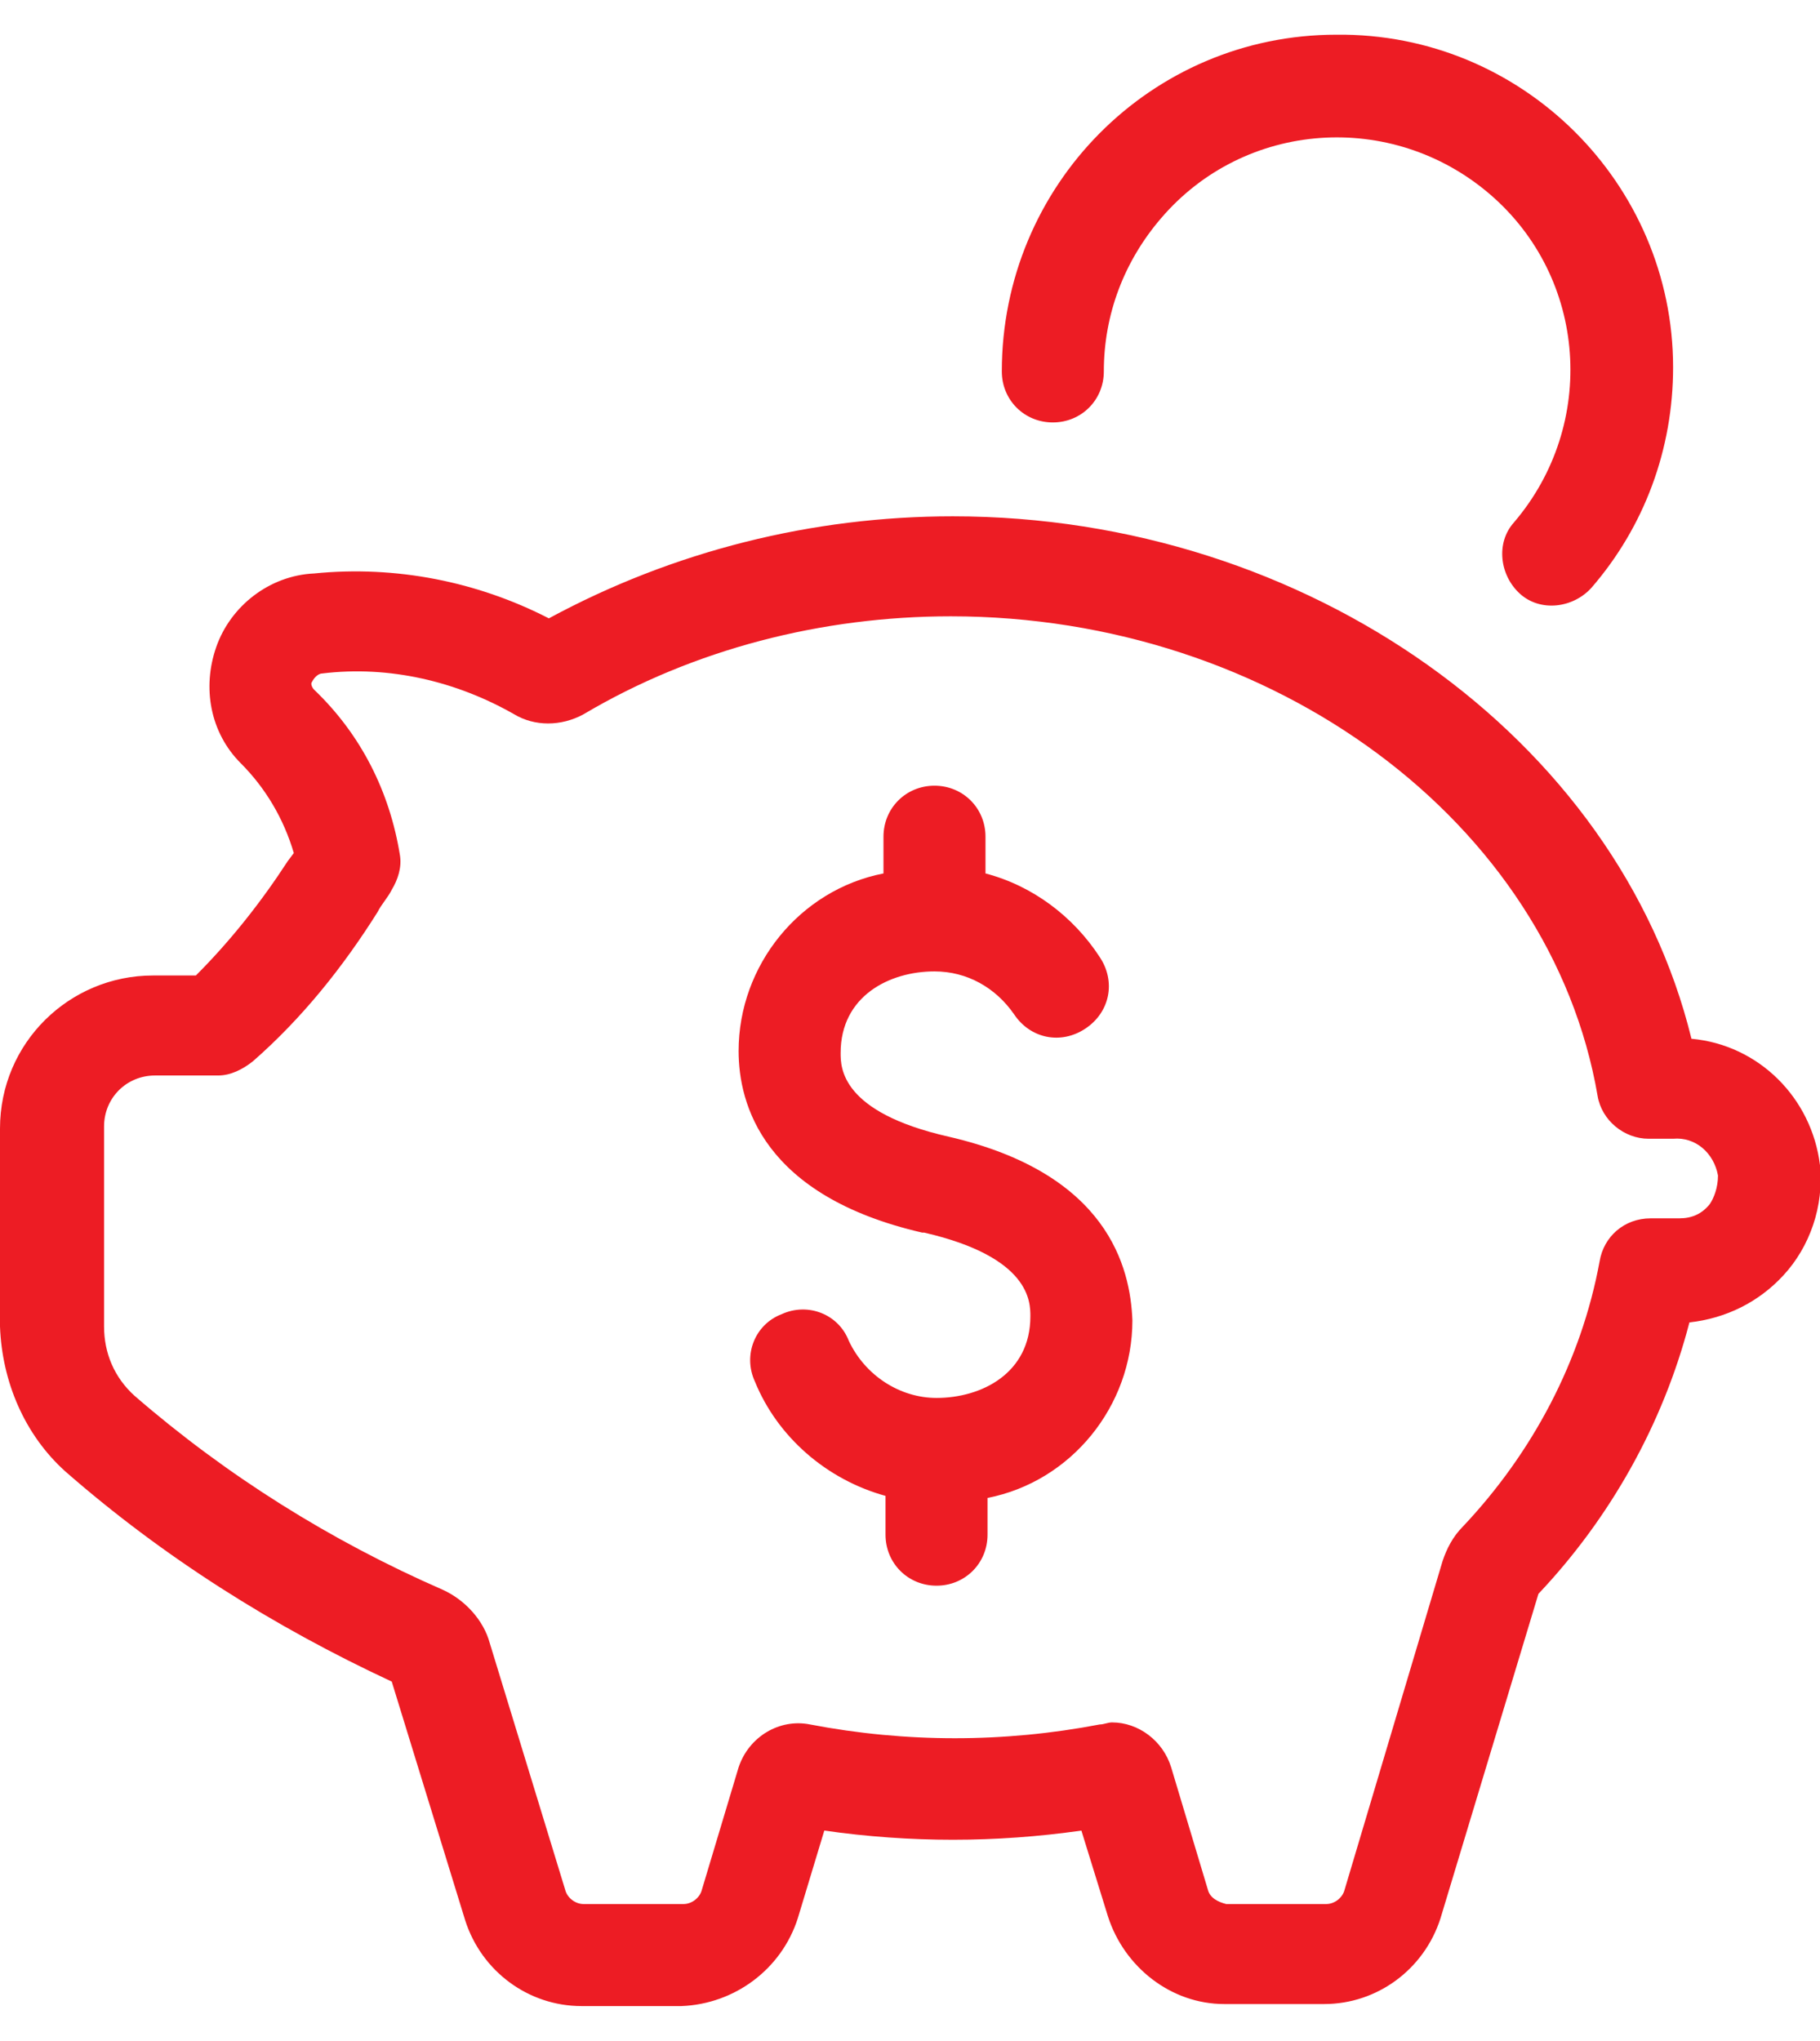 <svg xmlns="http://www.w3.org/2000/svg" id="Layer_1" viewBox="0 0 89.2 100"><style>.st0{fill:#ed1c24}</style><path d="M74.2 25.6c4.1-4.8 3.6-12-1.2-16.1s-12-3.6-16.1 1.2c-1.8 2.1-2.8 4.7-2.8 7.5 0 1.4-1.1 2.5-2.5 2.5s-2.5-1.1-2.5-2.5c0-9.1 7.3-16.5 16.4-16.5C74.6 1.6 82 9 82 18c0 4-1.4 7.8-4 10.8-.9 1-2.5 1.2-3.5.3-1-.9-1.2-2.5-.3-3.5zm15 31.5c.2 2-.5 4-1.8 5.4-1.2 1.3-2.8 2.1-4.6 2.3-1.3 5-3.9 9.6-7.4 13.3L70.6 94c-.8 2.5-3.1 4.2-5.7 4.2H60c-2.6 0-4.9-1.8-5.7-4.3L53 89.7c-4.2.6-8.4.6-12.6 0L39.1 94c-.8 2.5-3.1 4.2-5.7 4.3h-4.9c-2.6 0-4.9-1.7-5.7-4.2l-3.6-11.7c-5.8-2.7-11.2-6.1-16-10.3C1.2 70.3.1 67.7 0 65v-9.7c0-4.2 3.4-7.5 7.5-7.5h2.1c1.7-1.7 3.2-3.6 4.5-5.6l.3-.4c-.5-1.7-1.4-3.2-2.6-4.4-1.5-1.5-1.9-3.7-1.2-5.7s2.6-3.5 4.8-3.6c4-.4 8 .4 11.5 2.2 6.1-3.3 12.9-5 19.8-5 17.4 0 32.6 10.9 36.2 25.6 3.3.3 5.9 2.9 6.3 6.2zm-5 .5c-.2-1.1-1.1-1.9-2.2-1.8h-1.2c-1.2 0-2.3-.9-2.5-2.1C76 40.3 62.4 30.2 46.6 30.2c-6.3 0-12.6 1.6-18 4.8-1.1.6-2.4.6-3.4 0-2.8-1.6-6.1-2.4-9.4-2-.2 0-.4.2-.5.4-.1.1 0 .3.1.4 2.3 2.2 3.7 5 4.2 8.1.1.6-.1 1.2-.4 1.7-.2.4-.5.7-.7 1.1-1.7 2.7-3.7 5.2-6.1 7.3-.5.4-1.1.7-1.7.7H7.6c-1.4 0-2.5 1.1-2.5 2.5V65c0 1.3.5 2.5 1.5 3.4 4.5 3.9 9.6 7.1 15.1 9.5 1.1.5 2 1.5 2.3 2.6l3.7 12.1c.1.4.5.7.9.7h4.9c.4 0 .8-.3.9-.7l1.8-6c.5-1.5 2-2.4 3.5-2.1 4.7.9 9.5.9 14.2 0 .2 0 .4-.1.6-.1 1.3 0 2.5.9 2.9 2.2l1.8 6c.1.4.5.6.9.7H65c.4 0 .8-.3.9-.7l4.8-16.1c.2-.6.5-1.2 1-1.7 3.4-3.6 5.8-8.1 6.7-13 .2-1.2 1.2-2.1 2.5-2.1h1.4c.6 0 1.1-.2 1.5-.7.2-.3.4-.8.4-1.4zm-37.7-1.9c-5.3-1.2-5.3-3.4-5.3-4.1 0-2.8 2.4-4 4.6-4 1.6 0 3 .8 3.9 2.1.8 1.2 2.3 1.5 3.5.7 1.2-.8 1.5-2.3.7-3.5-1.3-2-3.3-3.5-5.6-4.1V41c0-1.4-1.1-2.5-2.5-2.5s-2.5 1.1-2.5 2.5v1.8c-4.1.8-7.1 4.5-7.1 8.7 0 2.6 1.2 7.1 9 8.9h.1c5.2 1.2 5.2 3.4 5.2 4.1 0 2.8-2.4 4-4.6 4-1.8 0-3.5-1.1-4.3-2.8-.5-1.3-2-1.9-3.3-1.3-1.3.5-1.9 2-1.3 3.3 1.1 2.7 3.5 4.8 6.4 5.6v1.9c0 1.4 1.1 2.5 2.5 2.5s2.5-1.1 2.5-2.5v-1.8c4.1-.8 7.1-4.5 7.1-8.7-.1-2.6-1.2-7.2-9-9z" class="st0"/></svg>